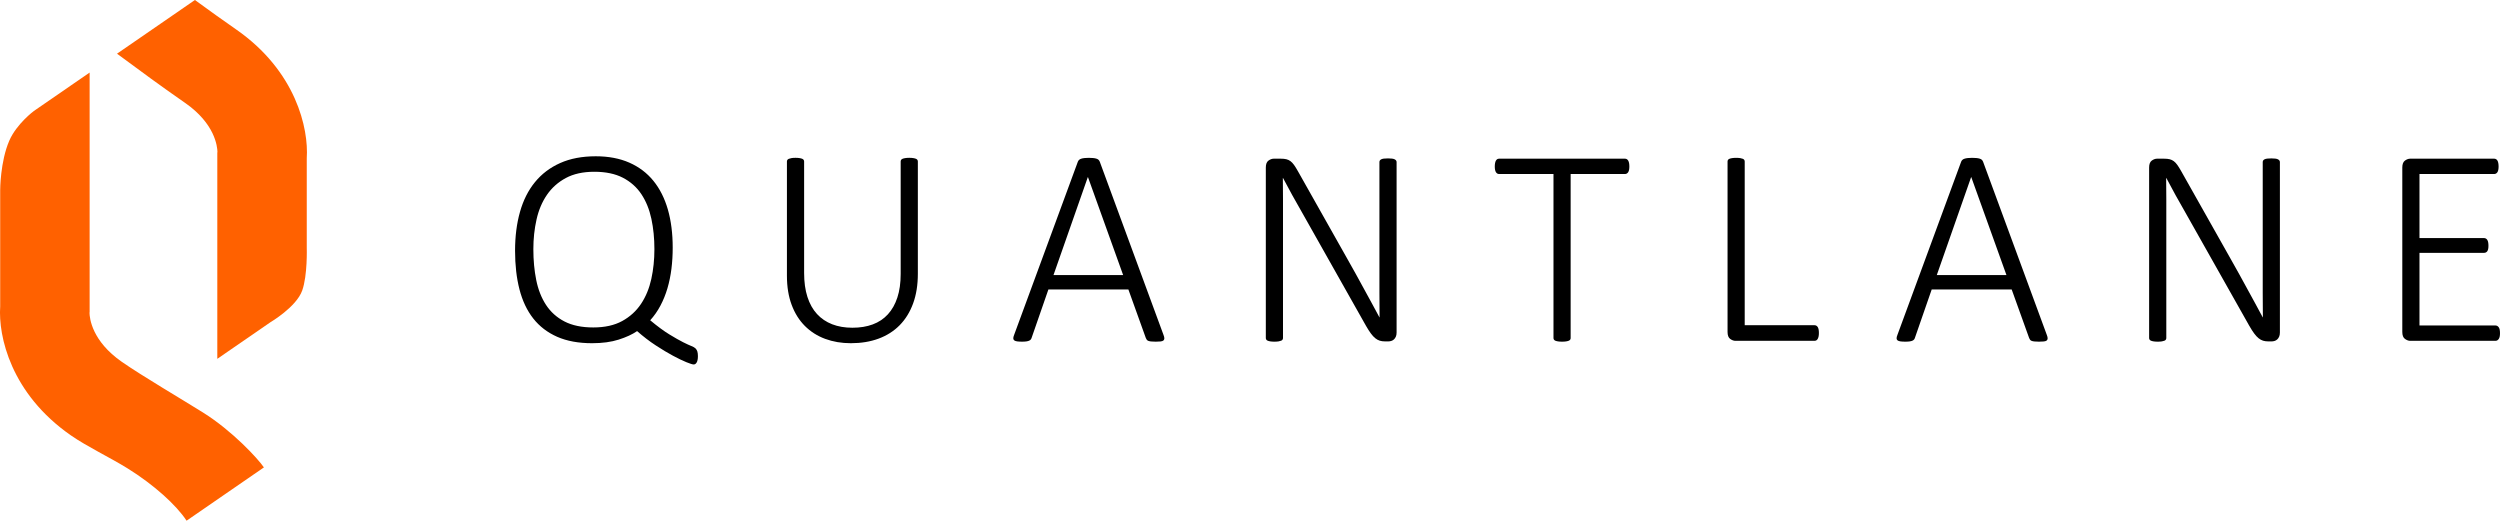 <?xml version="1.0" encoding="UTF-8" standalone="no"?>
<!-- Created with Inkscape (http://www.inkscape.org/) -->

<svg
   xmlns:dc="http://purl.org/dc/elements/1.1/"
   xmlns:cc="http://creativecommons.org/ns#"
   xmlns:rdf="http://www.w3.org/1999/02/22-rdf-syntax-ns#"
   xmlns:svg="http://www.w3.org/2000/svg"
   xmlns="http://www.w3.org/2000/svg"
   xmlns:sodipodi="http://sodipodi.sourceforge.net/DTD/sodipodi-0.dtd"
   xmlns:inkscape="http://www.inkscape.org/namespaces/inkscape"
   id="svg2"
   version="1.1"
   inkscape:version="0.91 r13725"
   xml:space="preserve"
   width="191.575"
   height="39.901"
   viewBox="0 0 191.575 39.901"
   sodipodi:docname="logo-positive-horizontal.svg"><defs
     id="defs6"><clipPath
       clipPathUnits="userSpaceOnUse"
       id="clipPath20"><path
         d="m 0,0 1024,0 0,768 L 0,768 0,0 Z"
         id="path22"
         inkscape:connector-curvature="0" /></clipPath></defs><sodipodi:namedview
     pagecolor="#ffffff"
     bordercolor="#666666"
     borderopacity="1"
     objecttolerance="10"
     gridtolerance="10"
     guidetolerance="10"
     inkscape:pageopacity="0"
     inkscape:pageshadow="2"
     inkscape:window-width="1574"
     inkscape:window-height="881"
     id="namedview4"
     showgrid="false"
     fit-margin-top="0"
     fit-margin-left="0"
     fit-margin-right="0"
     fit-margin-bottom="0"
     inkscape:zoom="1.9666667"
     inkscape:cx="-8.3191605"
     inkscape:cy="-11.258859"
     inkscape:window-x="0"
     inkscape:window-y="23"
     inkscape:window-maximized="0"
     inkscape:current-layer="g10" /><g
     id="g10"
     inkscape:groupmode="layer"
     inkscape:label="sablona_powerpoint"
     transform="matrix(1.25,0,0,-1.25,-1041.349,64.655)"><g
       clip-path="url(#clipPath20)"
       id="g18"><g
         transform="translate(849.656,31.969)"
         id="g24"><path
           inkscape:connector-curvature="0"
           id="path26"
           style="fill:#ff6100;fill-opacity:1;fill-rule:nonzero;stroke:none"
           d="m 0,0 -3.255,-2.243 0,12.644 0.009,0.031 c -0.006,0.339 -0.147,1.741 -1.988,3.018 -1.358,0.943 -2.827,2.015 -4.169,3.014 l 4.776,3.291 c 0.85,-0.621 1.71,-1.238 2.52,-1.8 3.684,-2.557 4.458,-6.084 4.336,-7.902 l 0,-5.494 c 0,0 0.053,-1.675 -0.278,-2.611 C 1.594,0.936 0,0 0,0" /></g><g
         transform="translate(840.553,29.538)"
         id="g28"><path
           inkscape:connector-curvature="0"
           id="path30"
           style="fill:#ff6100;fill-opacity:1;fill-rule:nonzero;stroke:none"
           d="m 0,0 c -1.84,1.278 -1.982,2.68 -1.987,3.019 l 0.008,0.03 0,14.689 -3.418,-2.356 c 0,0 -1.056,-0.785 -1.505,-1.815 -0.56,-1.287 -0.56,-3.033 -0.56,-3.033 l 0,-7.136 c -0.123,-1.818 0.651,-5.345 4.335,-7.903 1.009,-0.7 2.369,-1.338 3.476,-2.024 1.597,-0.99 2.995,-2.253 3.615,-3.206 l 4.741,3.267 C 8.349,-5.94 6.771,-4.227 4.967,-3.1 3.644,-2.272 1.252,-0.869 0,0" /></g><g
         transform="translate(875.864,29.89)"
         id="g32"><path
           inkscape:connector-curvature="0"
           id="path34"
           style="fill:#000000;fill-opacity:1;fill-rule:nonzero;stroke:none"
           d="m 0,0 c 0,-0.092 -0.007,-0.171 -0.022,-0.237 -0.014,-0.067 -0.034,-0.12 -0.06,-0.16 -0.026,-0.04 -0.053,-0.069 -0.082,-0.086 -0.029,-0.018 -0.06,-0.026 -0.095,-0.026 -0.069,0 -0.217,0.046 -0.444,0.138 -0.228,0.092 -0.502,0.224 -0.824,0.397 -0.322,0.172 -0.675,0.384 -1.057,0.634 -0.383,0.25 -0.764,0.542 -1.144,0.876 -0.293,-0.202 -0.67,-0.375 -1.13,-0.522 -0.46,-0.147 -1.004,-0.22 -1.631,-0.22 -0.829,0 -1.541,0.131 -2.136,0.392 -0.595,0.262 -1.084,0.636 -1.467,1.122 -0.383,0.486 -0.664,1.08 -0.846,1.782 -0.181,0.702 -0.271,1.493 -0.271,2.373 0,0.875 0.1,1.669 0.302,2.382 0.201,0.713 0.507,1.322 0.919,1.825 0.411,0.504 0.926,0.893 1.544,1.169 0.619,0.277 1.345,0.415 2.179,0.415 0.782,0 1.468,-0.13 2.058,-0.389 0.59,-0.259 1.082,-0.63 1.476,-1.113 0.394,-0.483 0.69,-1.07 0.889,-1.76 0.198,-0.691 0.297,-1.47 0.297,-2.339 0,-0.443 -0.025,-0.875 -0.077,-1.294 -0.052,-0.42 -0.134,-0.82 -0.246,-1.2 C -1.98,3.78 -2.124,3.424 -2.3,3.093 -2.475,2.763 -2.683,2.465 -2.925,2.2 -2.477,1.826 -2.083,1.536 -1.743,1.329 -1.404,1.122 -1.125,0.964 -0.906,0.854 -0.687,0.745 -0.519,0.667 -0.401,0.621 -0.283,0.575 -0.198,0.526 -0.146,0.475 -0.095,0.423 -0.057,0.359 -0.034,0.285 -0.012,0.21 0,0.115 0,0 m -2.667,6.558 c 0,0.662 -0.061,1.282 -0.185,1.86 -0.124,0.578 -0.328,1.081 -0.612,1.51 -0.285,0.429 -0.664,0.765 -1.135,1.01 -0.472,0.244 -1.056,0.366 -1.752,0.366 -0.69,0 -1.273,-0.128 -1.748,-0.384 -0.474,-0.256 -0.86,-0.599 -1.156,-1.031 -0.296,-0.431 -0.509,-0.935 -0.638,-1.51 -0.13,-0.575 -0.195,-1.182 -0.195,-1.821 0,-0.679 0.059,-1.31 0.177,-1.894 0.118,-0.584 0.318,-1.092 0.6,-1.523 0.282,-0.431 0.659,-0.77 1.13,-1.014 0.472,-0.245 1.062,-0.367 1.77,-0.367 0.701,0 1.291,0.131 1.769,0.393 0.477,0.262 0.862,0.613 1.156,1.053 0.293,0.44 0.503,0.949 0.63,1.527 0.126,0.578 0.189,1.186 0.189,1.825" /></g><g
         transform="translate(889.347,34.938)"
         id="g36"><path
           inkscape:connector-curvature="0"
           id="path38"
           style="fill:#000000;fill-opacity:1;fill-rule:nonzero;stroke:none"
           d="m 0,0 c 0,-0.679 -0.096,-1.283 -0.289,-1.812 -0.193,-0.53 -0.468,-0.975 -0.824,-1.338 -0.357,-0.362 -0.789,-0.637 -1.295,-0.824 -0.506,-0.187 -1.073,-0.28 -1.7,-0.28 -0.569,0 -1.094,0.089 -1.575,0.267 -0.48,0.178 -0.894,0.442 -1.242,0.79 -0.348,0.348 -0.619,0.779 -0.811,1.294 -0.193,0.515 -0.29,1.109 -0.29,1.782 l 0,7.007 c 0,0.035 0.009,0.066 0.027,0.095 0.017,0.029 0.047,0.052 0.09,0.069 0.043,0.017 0.096,0.032 0.16,0.043 0.063,0.012 0.146,0.018 0.25,0.018 0.098,0 0.181,-0.006 0.25,-0.018 0.069,-0.011 0.124,-0.026 0.164,-0.043 0.04,-0.017 0.069,-0.04 0.086,-0.069 0.018,-0.029 0.027,-0.06 0.027,-0.095 l 0,-6.834 c 0,-0.559 0.067,-1.047 0.202,-1.467 0.135,-0.42 0.331,-0.77 0.587,-1.049 0.256,-0.279 0.567,-0.489 0.932,-0.63 0.365,-0.141 0.778,-0.211 1.238,-0.211 0.466,0 0.882,0.067 1.247,0.203 0.365,0.135 0.675,0.341 0.928,0.617 0.253,0.276 0.447,0.619 0.582,1.031 0.135,0.411 0.203,0.893 0.203,1.445 l 0,6.895 c 0,0.035 0.009,0.066 0.026,0.095 0.017,0.029 0.046,0.052 0.086,0.069 0.041,0.017 0.095,0.032 0.164,0.043 0.069,0.012 0.153,0.018 0.251,0.018 0.097,0 0.181,-0.006 0.25,-0.018 C -0.207,7.082 -0.152,7.067 -0.112,7.05 -0.072,7.033 -0.043,7.01 -0.026,6.981 -0.009,6.952 0,6.921 0,6.886 L 0,0 Z" /></g><g
         transform="translate(904.41,31.184)"
         id="g40"><path
           inkscape:connector-curvature="0"
           id="path42"
           style="fill:#000000;fill-opacity:1;fill-rule:nonzero;stroke:none"
           d="M 0,0 C 0.035,-0.086 0.05,-0.157 0.048,-0.212 0.045,-0.266 0.025,-0.308 -0.013,-0.337 -0.05,-0.365 -0.108,-0.384 -0.186,-0.393 c -0.077,-0.008 -0.176,-0.013 -0.297,-0.013 -0.121,0 -0.218,0.005 -0.289,0.013 -0.072,0.009 -0.128,0.022 -0.168,0.039 -0.041,0.017 -0.071,0.04 -0.091,0.069 -0.021,0.029 -0.039,0.063 -0.056,0.104 l -1.07,2.977 -4.902,0 -1.027,-2.96 c -0.011,-0.04 -0.029,-0.075 -0.051,-0.104 -0.023,-0.029 -0.055,-0.053 -0.095,-0.073 -0.041,-0.02 -0.097,-0.036 -0.169,-0.048 -0.072,-0.011 -0.162,-0.017 -0.271,-0.017 -0.121,0 -0.222,0.006 -0.302,0.017 -0.081,0.012 -0.14,0.032 -0.177,0.061 -0.038,0.029 -0.058,0.069 -0.061,0.121 -0.003,0.051 0.013,0.121 0.048,0.207 l 3.909,10.623 c 0.017,0.046 0.043,0.084 0.077,0.116 0.035,0.032 0.079,0.056 0.134,0.073 0.055,0.018 0.121,0.031 0.199,0.039 0.077,0.009 0.165,0.013 0.263,0.013 0.103,0 0.194,-0.004 0.272,-0.013 0.077,-0.008 0.143,-0.021 0.198,-0.039 0.055,-0.017 0.098,-0.041 0.13,-0.073 0.031,-0.032 0.056,-0.07 0.073,-0.116 L 0,0 Z m -4.634,9.682 -0.009,0 -2.105,-6.006 4.271,0 -2.157,6.006 z" /></g><g
         transform="translate(918.696,31.339)"
         id="g44"><path
           inkscape:connector-curvature="0"
           id="path46"
           style="fill:#000000;fill-opacity:1;fill-rule:nonzero;stroke:none"
           d="M 0,0 C 0,-0.104 -0.016,-0.19 -0.048,-0.259 -0.079,-0.328 -0.12,-0.384 -0.168,-0.427 -0.217,-0.47 -0.272,-0.501 -0.332,-0.518 -0.393,-0.535 -0.449,-0.544 -0.501,-0.544 l -0.215,0 c -0.116,0 -0.221,0.015 -0.315,0.043 -0.095,0.029 -0.187,0.079 -0.276,0.151 -0.09,0.072 -0.179,0.169 -0.268,0.29 -0.089,0.12 -0.189,0.276 -0.298,0.465 l -3.934,6.973 c -0.196,0.339 -0.393,0.689 -0.592,1.048 -0.198,0.36 -0.387,0.71 -0.565,1.049 l -0.009,0 c 0.006,-0.42 0.009,-0.85 0.009,-1.29 l 0,-1.29 0,-7.232 c 0,-0.034 -0.009,-0.066 -0.026,-0.095 -0.017,-0.028 -0.046,-0.051 -0.086,-0.069 -0.041,-0.017 -0.094,-0.031 -0.16,-0.043 -0.066,-0.011 -0.151,-0.017 -0.254,-0.017 -0.098,0 -0.182,0.006 -0.251,0.017 -0.069,0.012 -0.123,0.026 -0.163,0.043 -0.041,0.018 -0.07,0.041 -0.087,0.069 -0.017,0.029 -0.026,0.061 -0.026,0.095 l 0,10.451 c 0,0.207 0.055,0.349 0.164,0.427 0.109,0.077 0.216,0.116 0.319,0.116 l 0.432,0 c 0.138,0 0.253,-0.011 0.345,-0.034 0.092,-0.023 0.175,-0.062 0.25,-0.117 0.075,-0.055 0.148,-0.132 0.22,-0.233 0.072,-0.101 0.151,-0.229 0.238,-0.384 l 3.011,-5.341 c 0.19,-0.334 0.37,-0.655 0.54,-0.963 0.169,-0.307 0.335,-0.61 0.496,-0.906 0.161,-0.296 0.321,-0.588 0.479,-0.876 0.158,-0.287 0.315,-0.578 0.47,-0.871 l 0.009,0 c -0.006,0.483 -0.009,0.987 -0.009,1.51 l 0,1.51 0,6.498 c 0,0.035 0.009,0.066 0.026,0.095 0.017,0.029 0.046,0.053 0.086,0.073 0.041,0.021 0.094,0.035 0.16,0.044 0.066,0.008 0.151,0.012 0.255,0.012 0.091,0 0.172,-0.004 0.241,-0.012 0.069,-0.009 0.124,-0.023 0.164,-0.044 0.04,-0.02 0.07,-0.044 0.091,-0.073 C -0.01,10.516 0,10.485 0,10.45 L 0,0 Z" /></g><g
         transform="translate(932.965,41.513)"
         id="g48"><path
           inkscape:connector-curvature="0"
           id="path50"
           style="fill:#000000;fill-opacity:1;fill-rule:nonzero;stroke:none"
           d="m 0,0 c 0,-0.075 -0.006,-0.141 -0.017,-0.198 -0.012,-0.058 -0.029,-0.106 -0.052,-0.143 -0.023,-0.037 -0.052,-0.066 -0.086,-0.086 -0.035,-0.02 -0.072,-0.03 -0.112,-0.03 l -3.332,0 0,-10.054 c 0,-0.034 -0.008,-0.066 -0.025,-0.095 -0.018,-0.028 -0.046,-0.051 -0.087,-0.069 -0.04,-0.017 -0.095,-0.031 -0.164,-0.043 -0.069,-0.011 -0.152,-0.017 -0.25,-0.017 -0.098,0 -0.181,0.006 -0.25,0.017 -0.069,0.012 -0.124,0.026 -0.164,0.043 -0.04,0.018 -0.069,0.041 -0.086,0.069 -0.018,0.029 -0.026,0.061 -0.026,0.095 l 0,10.054 -3.331,0 c -0.046,0 -0.085,0.01 -0.117,0.03 -0.031,0.02 -0.059,0.049 -0.082,0.086 -0.023,0.037 -0.04,0.085 -0.051,0.143 -0.012,0.057 -0.018,0.123 -0.018,0.198 0,0.08 0.006,0.151 0.018,0.211 0.011,0.061 0.028,0.111 0.051,0.151 0.023,0.04 0.051,0.071 0.082,0.091 0.032,0.02 0.071,0.03 0.117,0.03 l 7.715,0 c 0.04,0 0.077,-0.01 0.112,-0.03 0.034,-0.02 0.063,-0.051 0.086,-0.091 0.023,-0.04 0.04,-0.09 0.052,-0.151 C -0.006,0.151 0,0.08 0,0" /></g><g
         transform="translate(944.585,31.313)"
         id="g52"><path
           inkscape:connector-curvature="0"
           id="path54"
           style="fill:#000000;fill-opacity:1;fill-rule:nonzero;stroke:none"
           d="m 0,0 c 0,-0.08 -0.006,-0.15 -0.017,-0.207 -0.012,-0.057 -0.029,-0.108 -0.052,-0.151 -0.023,-0.043 -0.052,-0.075 -0.086,-0.095 -0.035,-0.02 -0.075,-0.03 -0.121,-0.03 l -4.841,0 c -0.104,0 -0.211,0.039 -0.32,0.116 -0.109,0.078 -0.163,0.221 -0.163,0.428 l 0,10.45 c 0,0.034 0.008,0.066 0.025,0.095 0.018,0.028 0.046,0.051 0.087,0.069 0.04,0.017 0.095,0.031 0.164,0.043 0.069,0.011 0.152,0.017 0.25,0.017 0.103,0 0.188,-0.006 0.254,-0.017 0.066,-0.012 0.12,-0.026 0.16,-0.043 0.04,-0.018 0.069,-0.041 0.086,-0.069 0.017,-0.029 0.026,-0.061 0.026,-0.095 l 0,-10.036 4.272,0 c 0.046,0 0.086,-0.01 0.121,-0.03 0.034,-0.021 0.063,-0.05 0.086,-0.087 0.023,-0.037 0.04,-0.086 0.052,-0.147 C -0.006,0.151 0,0.081 0,0" /></g><g
         transform="translate(958.56,31.184)"
         id="g56"><path
           inkscape:connector-curvature="0"
           id="path58"
           style="fill:#000000;fill-opacity:1;fill-rule:nonzero;stroke:none"
           d="M 0,0 C 0.035,-0.086 0.05,-0.157 0.048,-0.212 0.045,-0.266 0.025,-0.308 -0.013,-0.337 -0.05,-0.365 -0.108,-0.384 -0.186,-0.393 c -0.077,-0.008 -0.176,-0.013 -0.297,-0.013 -0.121,0 -0.218,0.005 -0.289,0.013 -0.072,0.009 -0.129,0.022 -0.169,0.039 -0.04,0.017 -0.07,0.04 -0.09,0.069 -0.021,0.029 -0.039,0.063 -0.056,0.104 l -1.07,2.977 -4.902,0 -1.027,-2.96 c -0.011,-0.04 -0.029,-0.075 -0.051,-0.104 -0.024,-0.029 -0.055,-0.053 -0.095,-0.073 -0.041,-0.02 -0.097,-0.036 -0.169,-0.048 -0.072,-0.011 -0.162,-0.017 -0.271,-0.017 -0.121,0 -0.222,0.006 -0.302,0.017 -0.081,0.012 -0.14,0.032 -0.177,0.061 -0.038,0.029 -0.058,0.069 -0.061,0.121 -0.003,0.051 0.013,0.121 0.048,0.207 l 3.909,10.623 c 0.017,0.046 0.043,0.084 0.077,0.116 0.035,0.032 0.079,0.056 0.134,0.073 0.055,0.018 0.121,0.031 0.199,0.039 0.077,0.009 0.165,0.013 0.263,0.013 0.103,0 0.194,-0.004 0.272,-0.013 0.077,-0.008 0.143,-0.021 0.198,-0.039 0.055,-0.017 0.098,-0.041 0.13,-0.073 0.031,-0.032 0.056,-0.07 0.073,-0.116 L 0,0 Z m -4.634,9.682 -0.009,0 -2.105,-6.006 4.271,0 -2.157,6.006 z" /></g><g
         transform="translate(972.846,31.339)"
         id="g60"><path
           inkscape:connector-curvature="0"
           id="path62"
           style="fill:#000000;fill-opacity:1;fill-rule:nonzero;stroke:none"
           d="m 0,0 c 0,-0.104 -0.016,-0.19 -0.048,-0.259 -0.031,-0.069 -0.071,-0.125 -0.12,-0.168 -0.049,-0.043 -0.104,-0.074 -0.164,-0.091 -0.061,-0.017 -0.117,-0.026 -0.169,-0.026 l -0.215,0 c -0.116,0 -0.221,0.015 -0.315,0.043 -0.095,0.029 -0.187,0.079 -0.276,0.151 -0.09,0.072 -0.179,0.169 -0.268,0.29 -0.089,0.12 -0.189,0.276 -0.298,0.465 l -3.934,6.973 c -0.196,0.339 -0.393,0.689 -0.592,1.048 -0.198,0.36 -0.387,0.71 -0.565,1.049 l -0.009,0 c 0.006,-0.42 0.009,-0.85 0.009,-1.29 l 0,-1.29 0,-7.232 c 0,-0.034 -0.009,-0.066 -0.026,-0.095 -0.017,-0.028 -0.046,-0.051 -0.086,-0.069 -0.04,-0.017 -0.094,-0.031 -0.16,-0.043 -0.066,-0.011 -0.151,-0.017 -0.254,-0.017 -0.098,0 -0.182,0.006 -0.251,0.017 -0.069,0.012 -0.123,0.026 -0.163,0.043 -0.041,0.018 -0.07,0.041 -0.087,0.069 -0.017,0.029 -0.026,0.061 -0.026,0.095 l 0,10.451 c 0,0.207 0.055,0.349 0.164,0.427 0.109,0.077 0.216,0.116 0.319,0.116 l 0.432,0 c 0.138,0 0.253,-0.011 0.345,-0.034 0.092,-0.023 0.175,-0.062 0.25,-0.117 0.075,-0.055 0.148,-0.132 0.22,-0.233 0.072,-0.101 0.151,-0.229 0.238,-0.384 l 3.011,-5.341 c 0.19,-0.334 0.37,-0.655 0.54,-0.963 0.169,-0.307 0.335,-0.61 0.496,-0.906 0.161,-0.296 0.321,-0.588 0.479,-0.876 0.158,-0.287 0.315,-0.578 0.47,-0.871 l 0.009,0 c -0.006,0.483 -0.009,0.987 -0.009,1.51 l 0,1.51 0,6.498 c 0,0.035 0.009,0.066 0.026,0.095 0.017,0.029 0.046,0.053 0.086,0.073 0.041,0.021 0.094,0.035 0.16,0.044 0.066,0.008 0.151,0.012 0.255,0.012 0.091,0 0.172,-0.004 0.241,-0.012 0.069,-0.009 0.124,-0.023 0.164,-0.044 0.04,-0.02 0.07,-0.044 0.091,-0.073 C -0.01,10.516 0,10.485 0,10.45 L 0,0 Z" /></g><g
         transform="translate(986.339,31.296)"
         id="g64"><path
           inkscape:connector-curvature="0"
           id="path66"
           style="fill:#000000;fill-opacity:1;fill-rule:nonzero;stroke:none"
           d="m 0,0 c 0,-0.075 -0.006,-0.141 -0.017,-0.198 -0.012,-0.058 -0.03,-0.107 -0.056,-0.147 -0.026,-0.04 -0.057,-0.071 -0.091,-0.091 -0.034,-0.02 -0.072,-0.03 -0.112,-0.03 l -5.23,0 c -0.103,0 -0.21,0.039 -0.319,0.117 -0.109,0.077 -0.164,0.22 -0.164,0.427 l 0,10.079 c 0,0.207 0.055,0.349 0.164,0.427 0.109,0.078 0.216,0.116 0.319,0.116 l 5.152,0 c 0.04,0 0.078,-0.01 0.112,-0.03 0.035,-0.02 0.064,-0.05 0.087,-0.09 0.023,-0.041 0.04,-0.091 0.051,-0.151 0.012,-0.061 0.018,-0.131 0.018,-0.212 0,-0.075 -0.006,-0.141 -0.018,-0.198 C -0.115,9.961 -0.132,9.914 -0.155,9.876 -0.178,9.839 -0.207,9.81 -0.242,9.79 -0.276,9.77 -0.314,9.76 -0.354,9.76 l -4.582,0 0,-3.926 3.952,0 c 0.046,0 0.087,-0.011 0.121,-0.031 C -0.828,5.783 -0.8,5.755 -0.777,5.717 -0.754,5.68 -0.736,5.631 -0.725,5.57 -0.713,5.51 -0.708,5.439 -0.708,5.359 -0.708,5.284 -0.713,5.22 -0.725,5.165 -0.736,5.11 -0.754,5.065 -0.777,5.031 -0.8,4.997 -0.828,4.971 -0.863,4.954 -0.897,4.936 -0.938,4.927 -0.984,4.927 l -3.952,0 0,-4.452 4.66,0 c 0.04,0 0.078,-0.01 0.112,-0.03 C -0.13,0.424 -0.099,0.395 -0.073,0.358 -0.047,0.321 -0.029,0.272 -0.017,0.212 -0.006,0.151 0,0.081 0,0" /></g></g></g></svg>